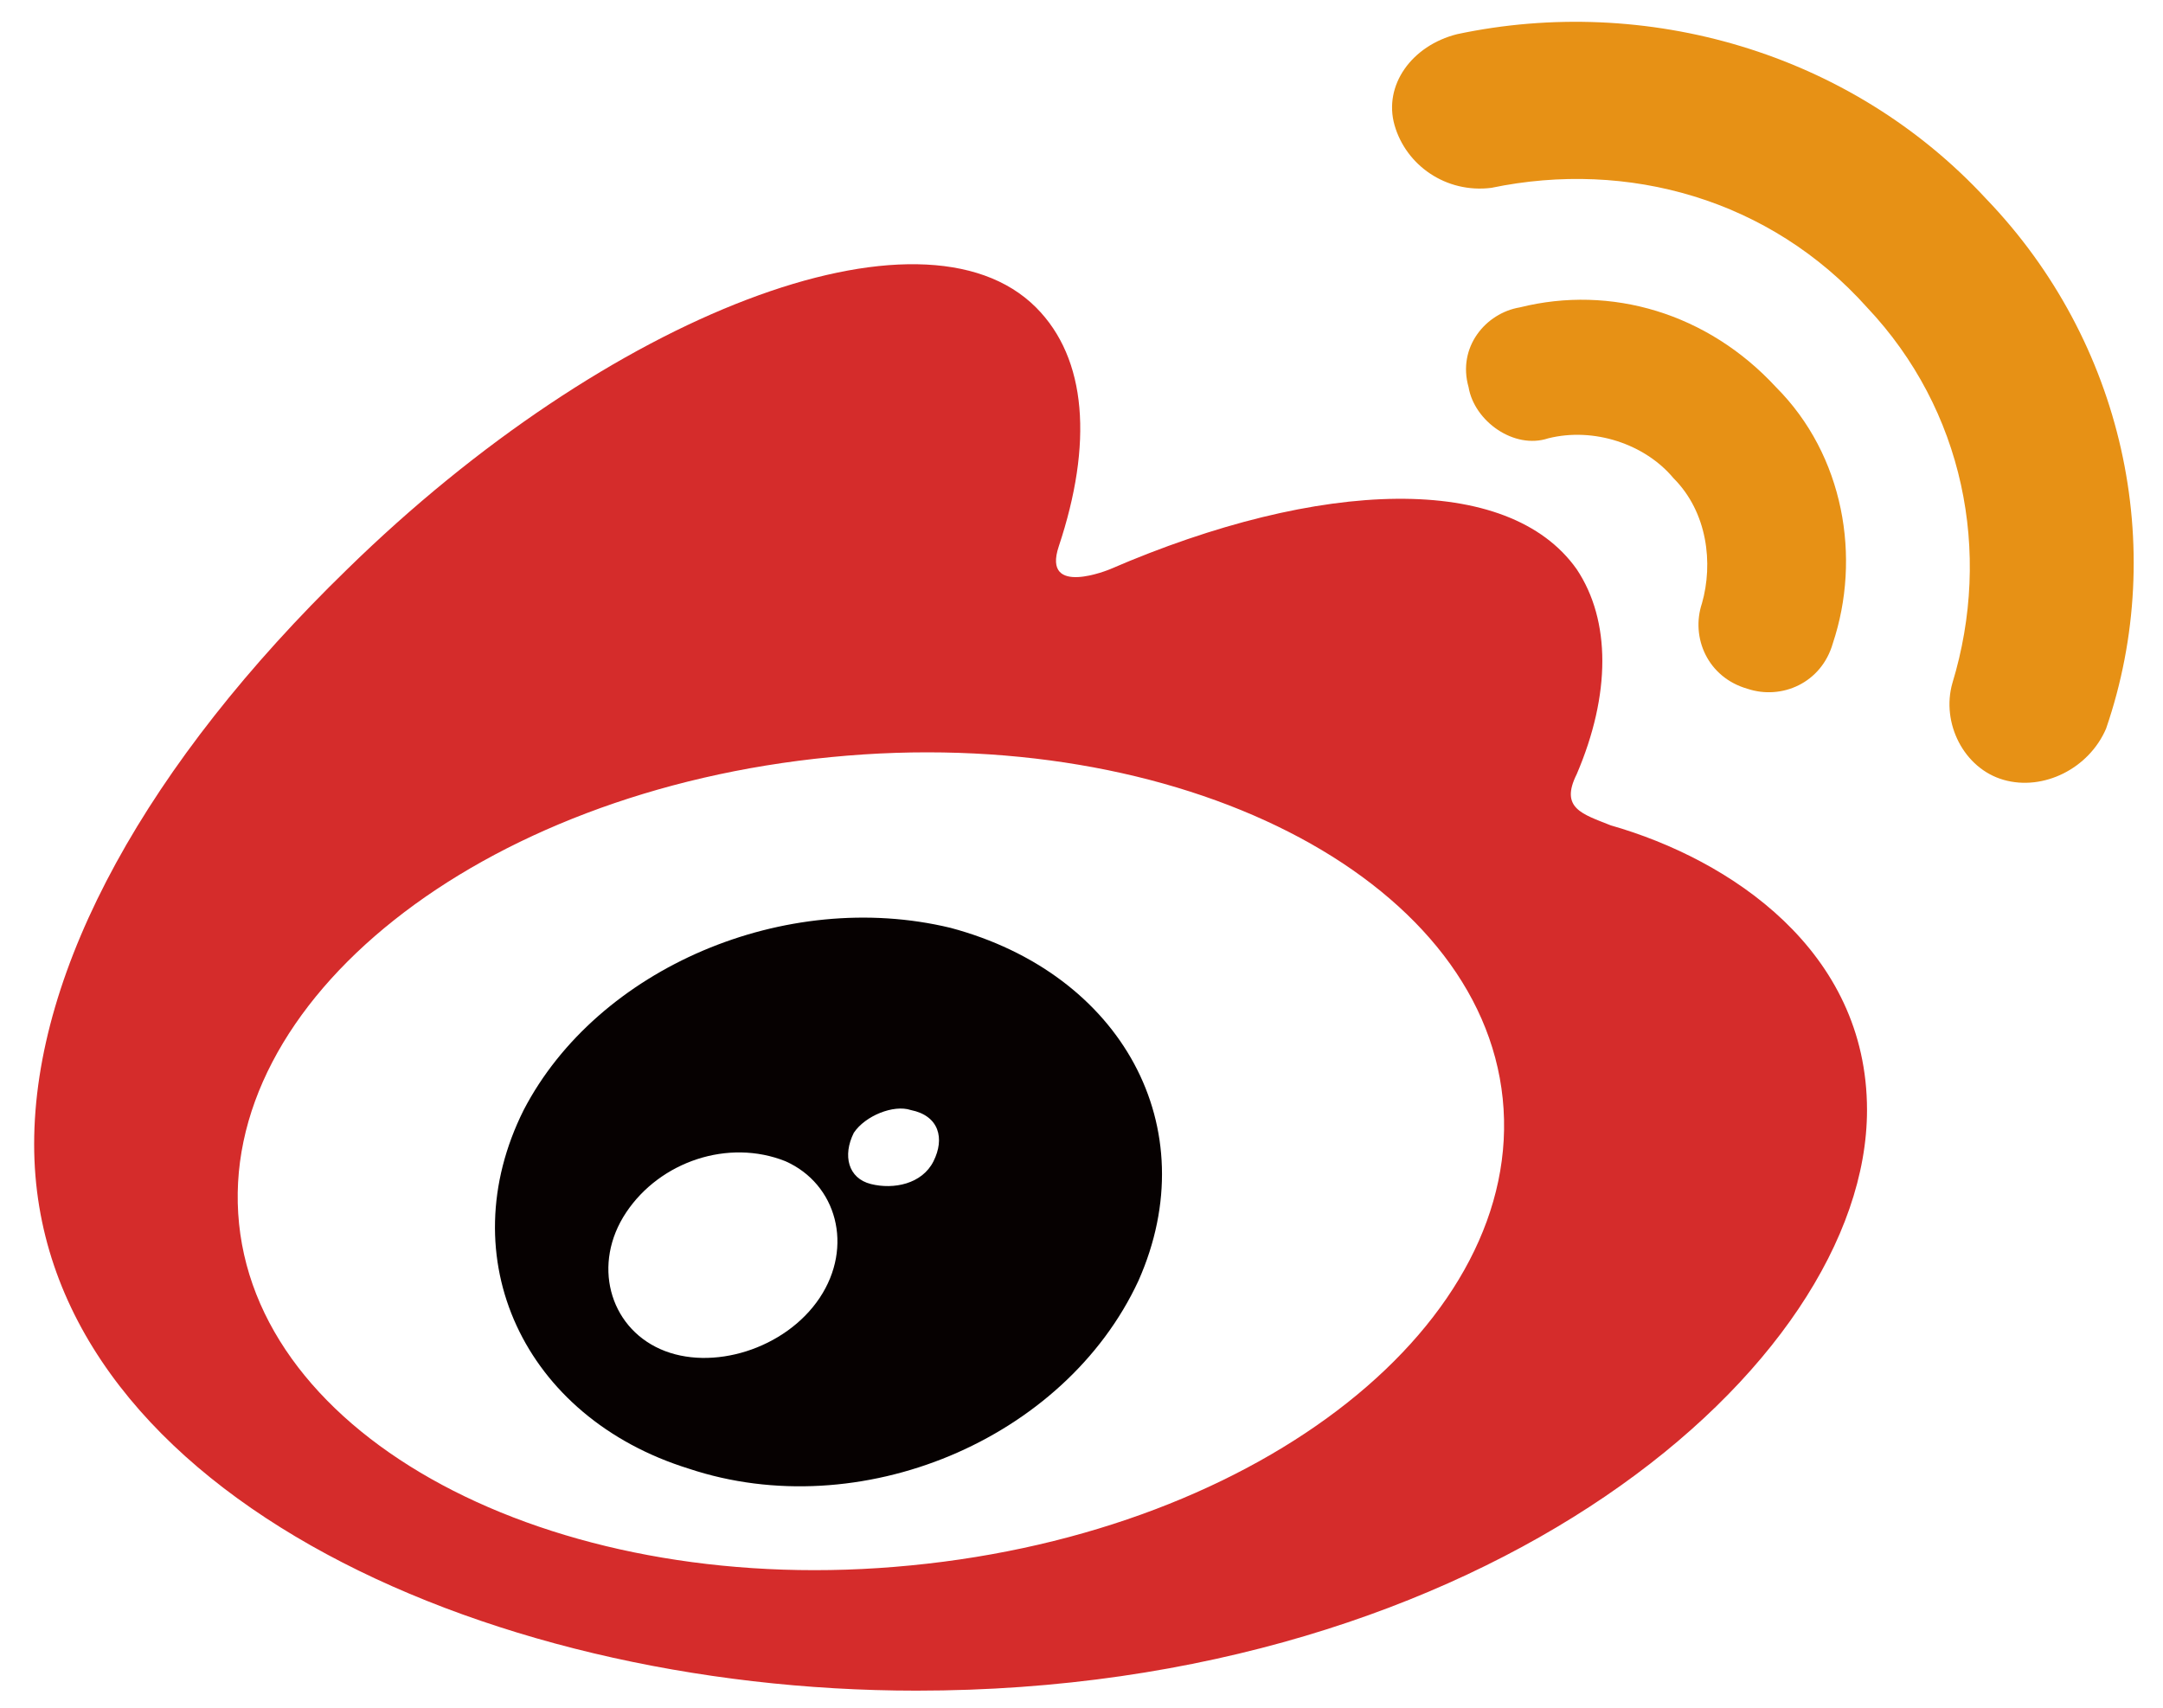 <svg xmlns="http://www.w3.org/2000/svg" viewBox="0 0 38 30"><style>.st1{fill-rule:evenodd;clip-rule:evenodd;fill:#e79115}</style><path d="M16 27.5c-6.1.6-11.4-2.1-11.8-6-.4-3.9 4.2-7.6 10.4-8.2 6.1-.6 11.4 2.1 11.8 6 .4 3.9-4.2 7.6-10.4 8.2m12.3-13c-.5-.2-.9-.3-.6-.9.6-1.4.6-2.7 0-3.6-1.2-1.7-4.5-1.6-8.2 0 0 0-1.2.5-.9-.4.6-1.8.5-3.3-.4-4.2-2-2-7.5.1-12.1 4.6C2.6 13.4.6 17 .6 20.1c0 6 7.8 9.6 15.5 9.6 10 0 16.7-5.7 16.7-10.2 0-2.8-2.4-4.4-4.5-5" style="fill-rule:evenodd;clip-rule:evenodd;fill:#d52c2b"/><path d="M34.9 3.5C32.5.9 28.9-.1 25.6.6c-.8.2-1.3.9-1.1 1.6.2.7.9 1.2 1.7 1.1 2.4-.5 4.9.2 6.6 2.1 1.7 1.8 2.2 4.3 1.5 6.6-.2.7.2 1.5.9 1.7.7.2 1.5-.2 1.8-.9 1.1-3.2.3-6.8-2.1-9.3" class="st1"/><path d="M31.2 6.8C30 5.5 28.3 5 26.7 5.4c-.6.1-1.1.7-.9 1.4.1.6.8 1.1 1.4.9.8-.2 1.7.1 2.2.7.6.6.7 1.5.5 2.2-.2.6.1 1.3.8 1.5.6.2 1.3-.1 1.5-.8.5-1.5.2-3.3-1-4.5" class="st1"/><path d="M16.4 20.4c-.2.4-.7.5-1.1.4-.4-.1-.5-.5-.3-.9.2-.3.7-.5 1-.4.5.1.6.5.4.9m-2 2.4c-.6.9-1.9 1.3-2.8.9-.9-.4-1.2-1.5-.6-2.4.6-.9 1.8-1.3 2.8-.9.9.4 1.2 1.5.6 2.4m2.3-6.5c-2.9-.7-6.2.7-7.5 3.2-1.3 2.6 0 5.4 2.9 6.3 3 1 6.6-.5 7.9-3.3 1.2-2.7-.3-5.4-3.3-6.2" style="fill-rule:evenodd;clip-rule:evenodd;fill:#060101"/></svg>
